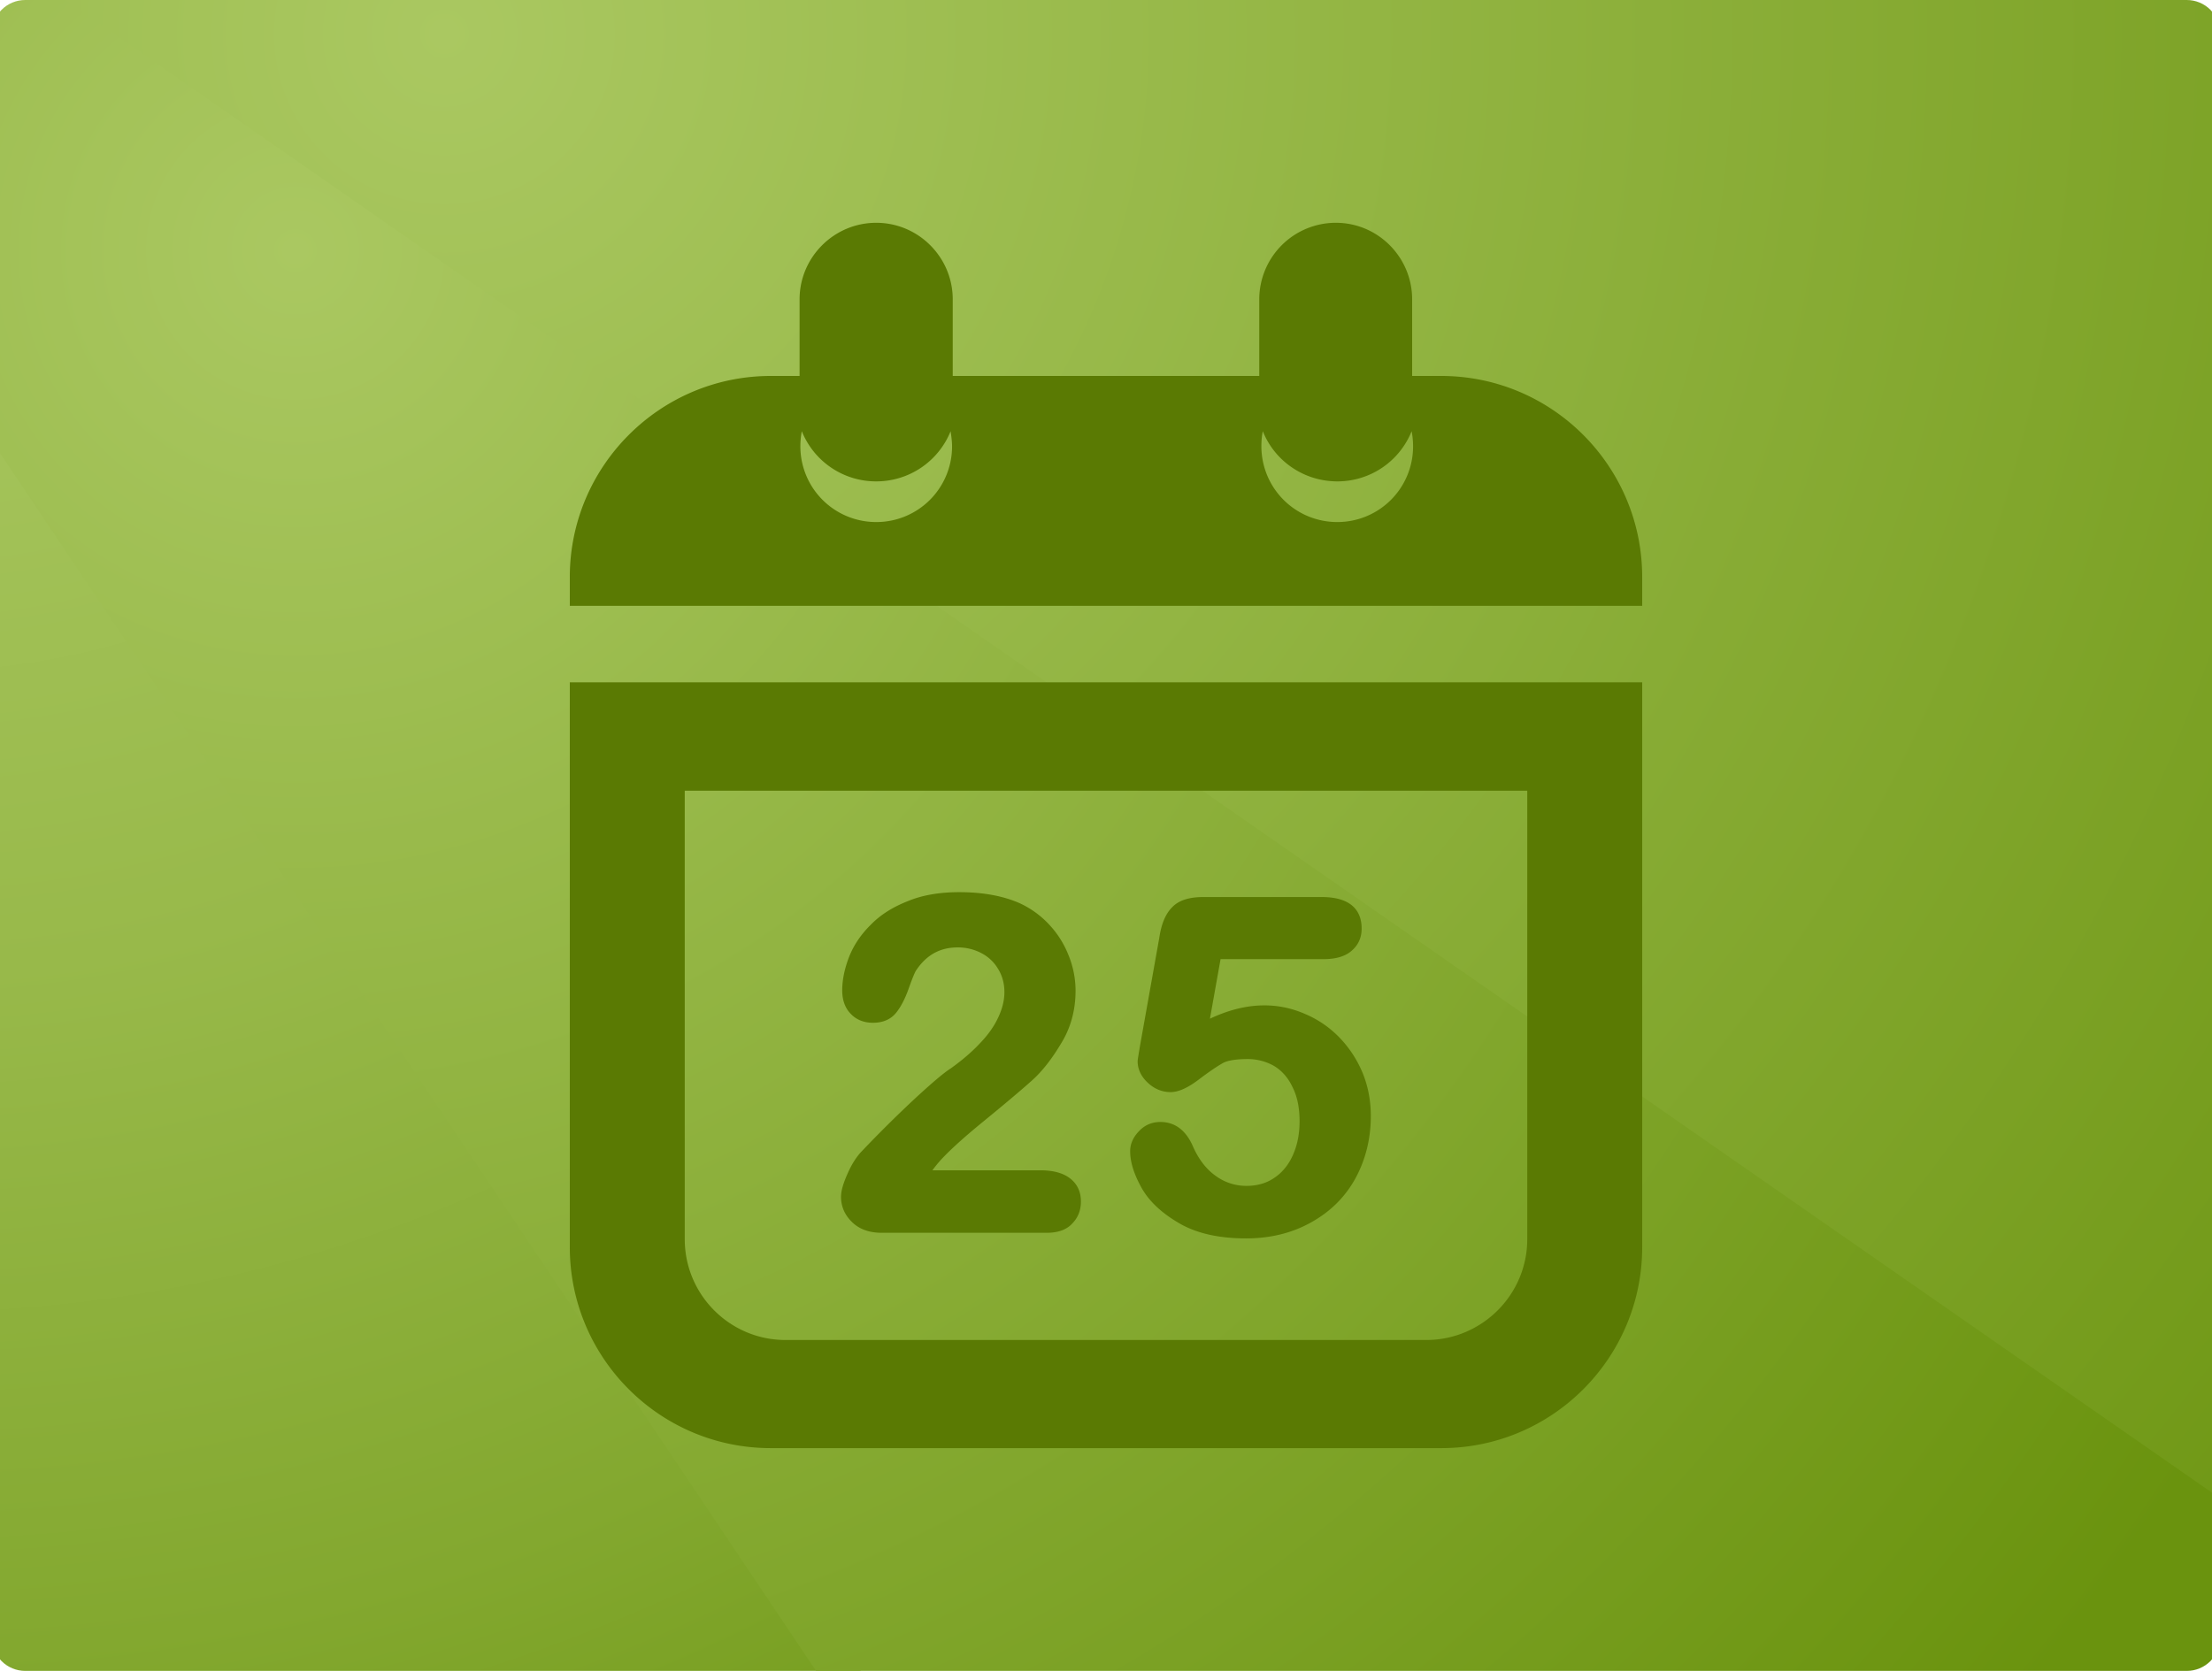 <svg preserveAspectRatio="xMidYMid slice" xmlns="http://www.w3.org/2000/svg" xmlns:xlink="http://www.w3.org/1999/xlink" width="90" height="68" viewBox="0 0 200 150"><defs><path id="a" d="M200 147a3 3 0 01-3 3H3a3 3 0 01-3-3V3a3 3 0 013-3h194a3 3 0 013 3v144z"/></defs><clipPath id="b"><use xlink:href="#a" overflow="visible"/></clipPath><g clip-path="url(#b)"><radialGradient id="c" cx="-6.853" cy="-7.097" r="212.9" gradientUnits="userSpaceOnUse"><stop offset="0" stop-color="#aac861"/><stop offset=".19" stop-color="#a5c45b"/><stop offset=".443" stop-color="#98b94a"/><stop offset=".73" stop-color="#83a82f"/><stop offset="1" stop-color="#6a930e"/></radialGradient><path fill="url(#c)" d="M0 150h77.995L0 33.583z"/><radialGradient id="d" cx="27.25" cy="22.5" r="202.562" gradientUnits="userSpaceOnUse"><stop offset="0" stop-color="#aac861"/><stop offset="1" stop-color="#6a930e"/></radialGradient><path fill="url(#d)" d="M200 132.513L9.482 0H0v39.583L73.975 150H200z"/><radialGradient id="e" cx="40.63" cy="3.045" r="231.196" gradientUnits="userSpaceOnUse"><stop offset="0" stop-color="#aac861"/><stop offset="1" stop-color="#6a930e"/></radialGradient><path fill="url(#e)" d="M200 0H6.606L200 134.513z"/></g><g fill="#5A7A03"><path d="M130.08 33.75h-2.603v-6.878c0-3.775-3.062-6.872-6.843-6.872a6.877 6.877 0 00-6.878 6.872v6.878H86.244v-6.878c0-3.775-3.074-6.872-6.867-6.872-3.792 0-6.878 3.097-6.878 6.872v6.878H69.92c-9.952 0-18.044 8.104-18.044 18.056v2.58h96.248v-2.58c0-9.952-8.079-18.056-18.044-18.056zM79.376 46.865a6.799 6.799 0 01-6.807-6.807c0-.46.047-.907.129-1.348a7.179 7.179 0 006.678 4.505 7.192 7.192 0 006.679-4.505c.058.441.129.889.129 1.348a6.791 6.791 0 01-6.808 6.807zm41.389 0a6.801 6.801 0 01-6.819-6.807c0-.46.035-.907.129-1.348 1.048 2.65 3.663 4.505 6.69 4.505a7.174 7.174 0 006.666-4.505c.083.441.13.889.13 1.348a6.79 6.79 0 01-6.796 6.807zM69.072 61.252H51.876v50.704c0 9.952 8.091 18.044 18.032 18.044h60.197c9.94 0 18.02-8.091 18.02-18.044V61.252H69.072zm-6.88 49.991V70.981H137.808v40.262c0 4.988-4.063 9.039-9.045 9.051H71.215c-4.982-.011-9.023-4.062-9.023-9.051z"/><path d="M96.773 105.785c-.624-.488-1.543-.725-2.662-.725h-9.693c.165-.223.33-.435.484-.618.742-.884 2.119-2.155 4.11-3.781 2.014-1.643 3.475-2.886 4.323-3.646.907-.806 1.778-1.908 2.626-3.326.872-1.401 1.307-3.009 1.307-4.747a8.477 8.477 0 00-.648-3.233 8.634 8.634 0 00-1.743-2.732 8.42 8.42 0 00-2.603-1.885c-1.508-.671-3.334-1.001-5.454-1.001-1.743 0-3.309.265-4.593.801-1.319.513-2.439 1.207-3.299 2.085-.871.848-1.53 1.796-1.967 2.874-.411 1.054-.636 2.084-.636 3.056 0 .877.259 1.608.789 2.131.507.525 1.19.778 1.967.778.895 0 1.602-.306 2.073-.889.425-.519.813-1.266 1.142-2.197.4-1.13.566-1.448.625-1.561.93-1.424 2.155-2.119 3.781-2.119.765 0 1.483.182 2.131.523a3.722 3.722 0 011.485 1.413c.376.607.564 1.313.564 2.073 0 .742-.188 1.496-.542 2.249-.353.783-.907 1.573-1.614 2.308-.695.754-1.59 1.532-2.65 2.29-.648.412-1.673 1.29-3.156 2.651a112.65 112.65 0 00-4.829 4.782c-.472.482-.907 1.16-1.272 1.99-.388.866-.601 1.555-.601 2.114 0 .866.341 1.637.978 2.255.648.642 1.543.972 2.662.972h14.829c1.013 0 1.778-.277 2.284-.831.519-.529.778-1.195.778-1.967.002-.874-.317-1.575-.976-2.087zM123.014 96.274a10.198 10.198 0 00-2.096-3.168 9.329 9.329 0 00-3.074-2.09c-2.439-1.06-5.264-1.101-8.516.435l.954-5.346h9.199c1.119 0 1.955-.23 2.545-.737.613-.517.918-1.183.918-2.014 0-1.283-.611-2.826-3.592-2.826H108.74c-1.272 0-2.214.294-2.803.918-.589.59-.966 1.479-1.154 2.739l-1.72 9.64c-.223 1.313-.223 1.395-.223 1.448 0 .713.317 1.379.918 1.932.578.548 1.284.836 2.038.836.707 0 1.543-.376 2.556-1.148.919-.695 1.626-1.172 2.12-1.448.282-.171.93-.371 2.249-.371a4.78 4.78 0 012.343.607c.695.412 1.26 1.036 1.661 1.879.447.865.648 1.902.648 3.103 0 1.136-.2 2.143-.601 3.033-.376.854-.942 1.561-1.661 2.037-.683.478-1.543.725-2.472.725a4.639 4.639 0 01-2.815-.913c-.837-.595-1.52-1.496-2.014-2.615-.625-1.461-1.626-2.208-2.921-2.208-.778 0-1.426.282-1.944.842-.517.542-.777 1.142-.777 1.779 0 .942.318 2.008.989 3.226.66 1.213 1.767 2.273 3.346 3.204 1.543.924 3.58 1.401 6.065 1.401 2.226 0 4.193-.501 5.901-1.473 1.719-.966 3.038-2.296 3.945-3.969.883-1.637 1.354-3.516 1.354-5.536 0-1.39-.247-2.697-.754-3.922z"/></g></svg>